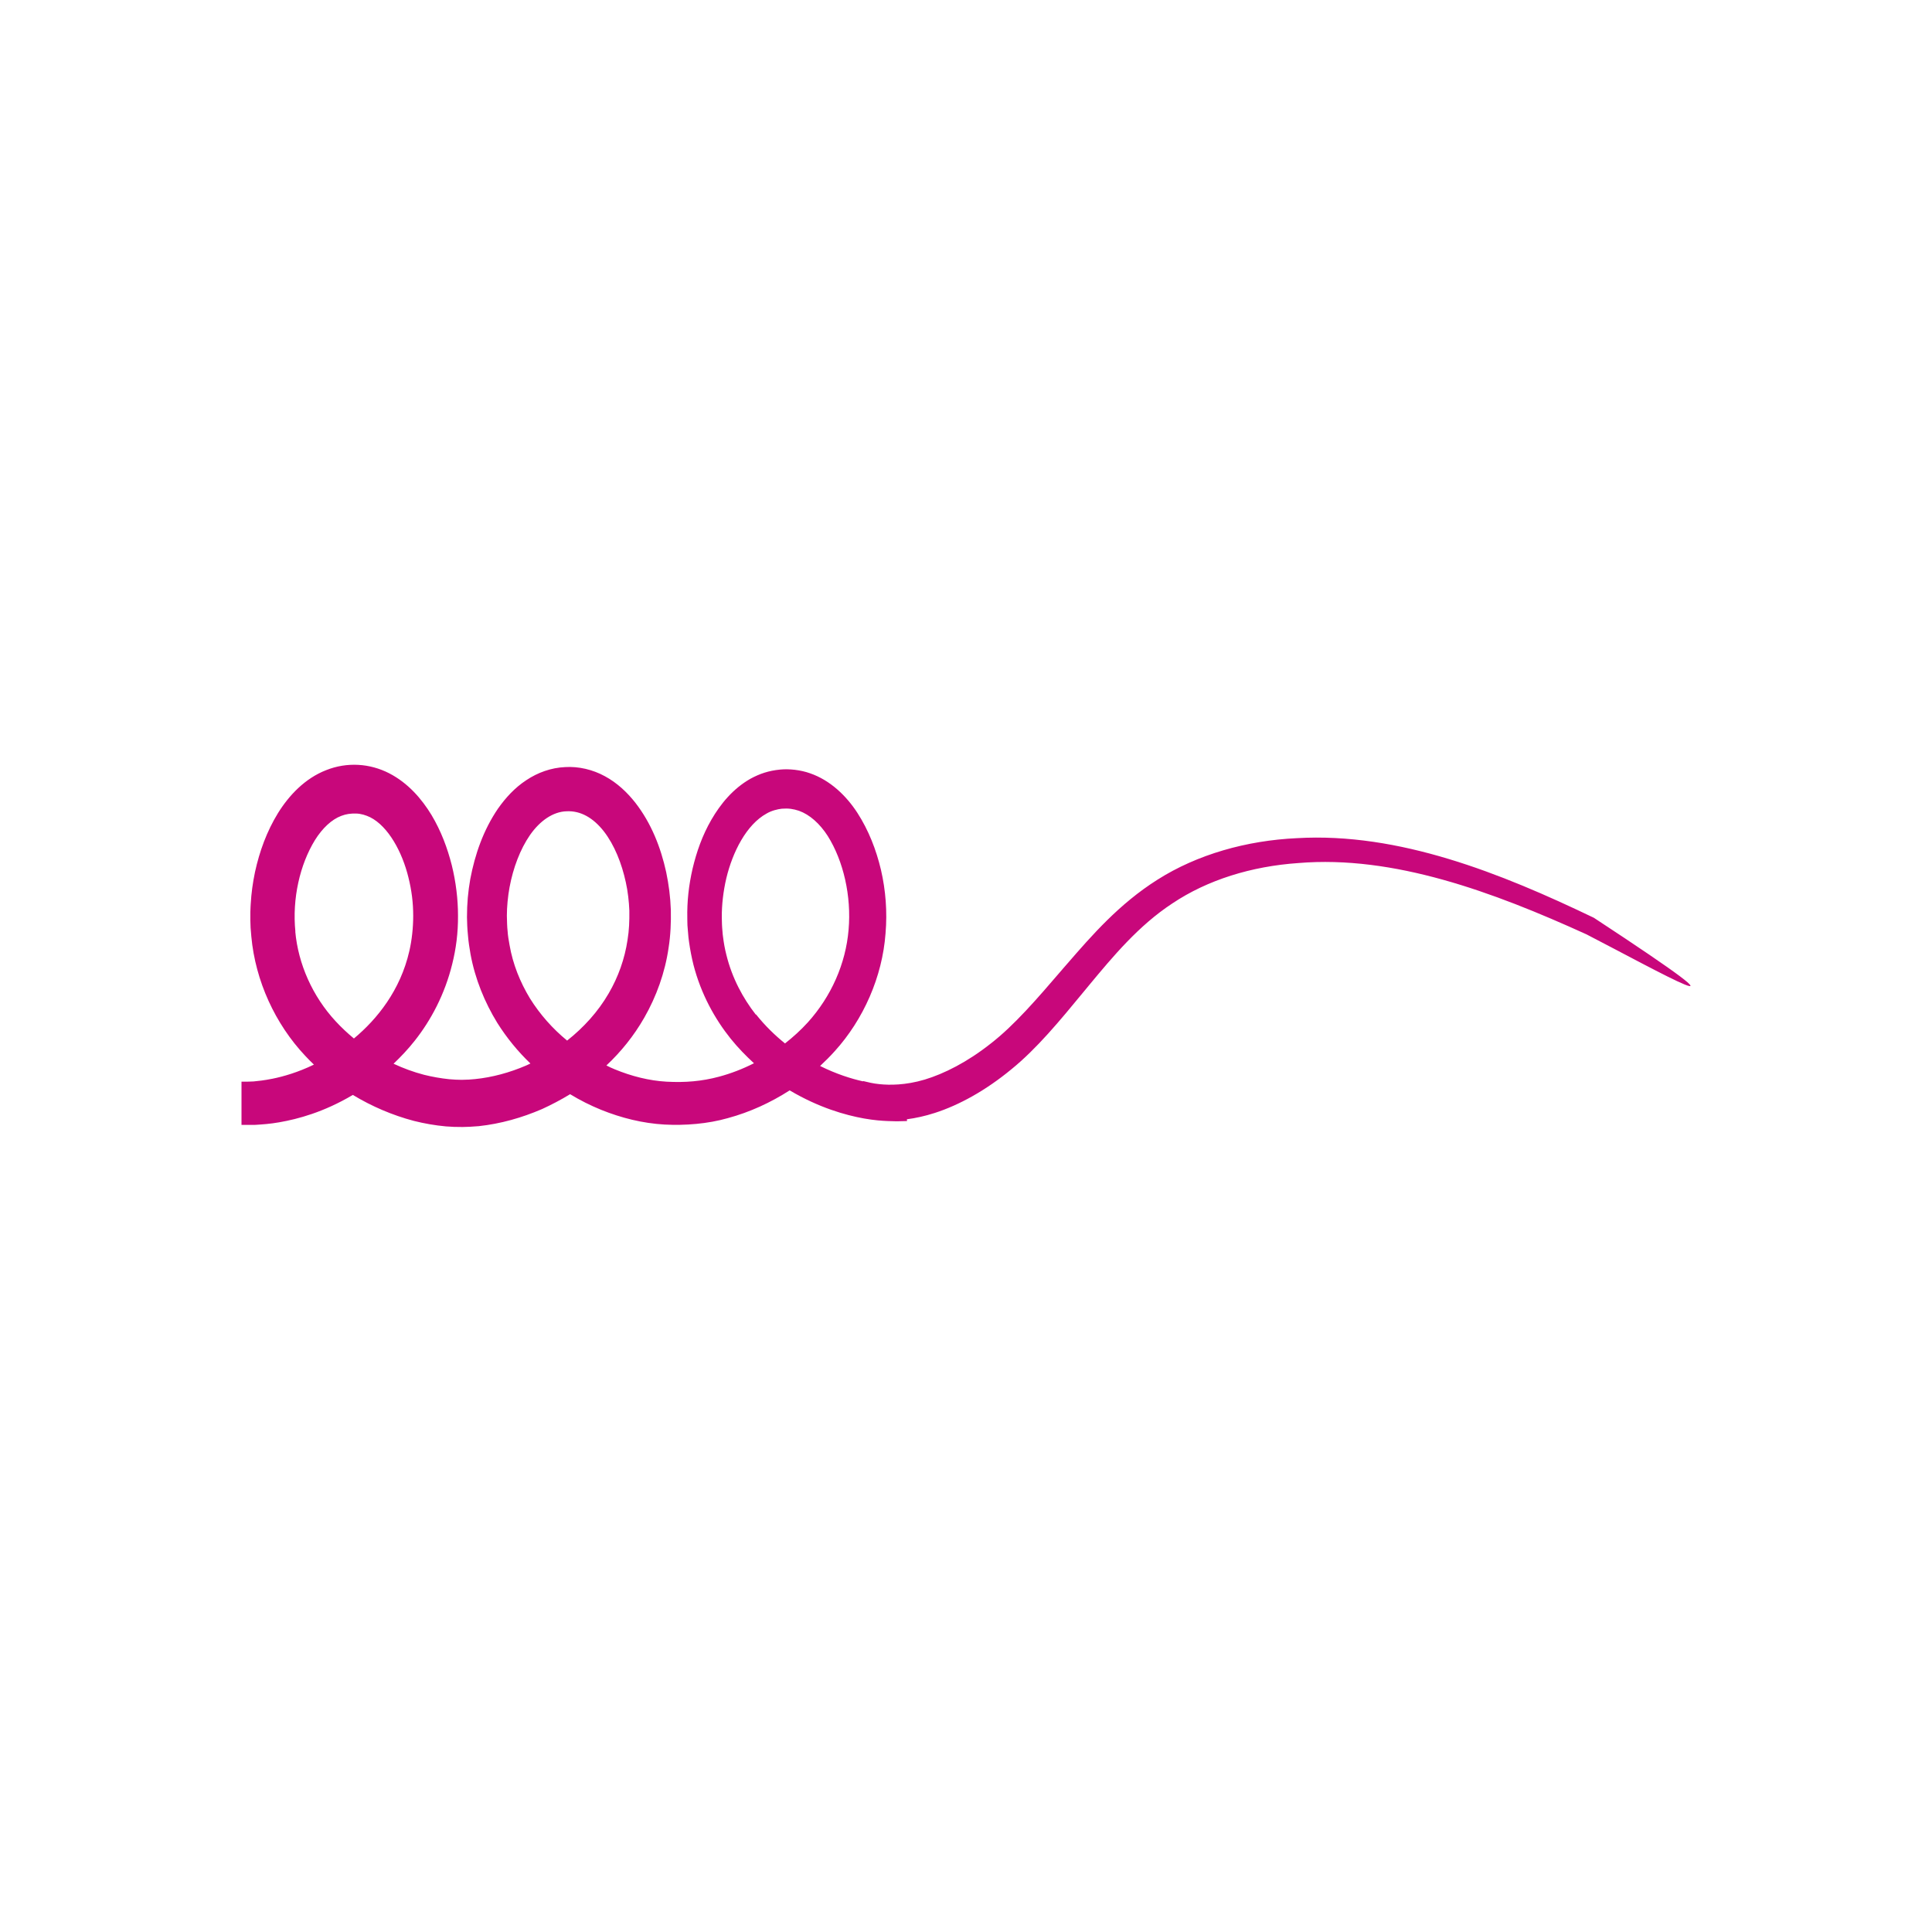 <svg width="48" height="48" viewBox="0 0 48 48" fill="none"
  xmlns="http://www.w3.org/2000/svg">
  <path d="M0 8C0 4.229 0 2.343 1.172 1.172C2.343 0 4.229 0 8 0H40C43.771 0 45.657 0 46.828 1.172C48 2.343 48 4.229 48 8V40C48 43.771 48 45.657 46.828 46.828C45.657 48 43.771 48 40 48H8C4.229 48 2.343 48 1.172 46.828C0 45.657 0 43.771 0 40V8Z" fill="transparent"/>
  <path fill-rule="evenodd" clip-rule="evenodd" d="M22.532 27.808C22.746 27.78 22.98 27.73 23.23 27.649C23.827 27.456 24.486 27.096 25.13 26.564C25.76 26.052 26.329 25.362 26.922 24.642C26.943 24.617 26.963 24.592 26.984 24.567C27.007 24.539 27.031 24.51 27.055 24.481C27.65 23.764 28.289 22.995 29.127 22.445C30 21.86 31.094 21.522 32.259 21.442C34.62 21.245 37.084 22.153 39.416 23.214C41.118 24.091 44.167 25.801 39.599 22.802C37.285 21.691 34.754 20.676 32.22 20.824C30.972 20.882 29.746 21.227 28.755 21.857C27.807 22.456 27.125 23.241 26.518 23.941C26.479 23.986 26.44 24.031 26.401 24.075L26.388 24.091C25.759 24.823 25.198 25.475 24.614 25.927C24.032 26.388 23.455 26.677 22.974 26.822C22.492 26.966 22.092 26.96 21.857 26.936C21.698 26.922 21.544 26.883 21.477 26.866C21.451 26.86 21.438 26.856 21.443 26.859L21.441 26.866C21.148 26.8 20.781 26.686 20.375 26.484C20.5 26.367 20.622 26.247 20.738 26.117C21.452 25.33 21.922 24.269 22.001 23.189C22.047 22.654 22.004 22.116 21.888 21.614C21.769 21.11 21.58 20.627 21.302 20.196C21.025 19.769 20.625 19.384 20.125 19.212C19.884 19.126 19.601 19.098 19.381 19.12C19.098 19.147 18.872 19.224 18.646 19.347C18.207 19.596 17.899 19.978 17.674 20.366C17.448 20.756 17.305 21.168 17.207 21.581C17.112 21.996 17.067 22.396 17.076 22.817C17.077 22.843 17.077 22.869 17.077 22.894C17.078 22.957 17.079 23.02 17.088 23.097C17.09 23.123 17.093 23.15 17.095 23.177C17.101 23.253 17.107 23.331 17.119 23.401C17.146 23.595 17.183 23.786 17.228 23.967C17.417 24.703 17.765 25.321 18.152 25.804C18.338 26.035 18.534 26.234 18.732 26.416C18.454 26.557 18.161 26.671 17.86 26.751C17.433 26.865 17.024 26.899 16.56 26.874C16.131 26.85 15.691 26.739 15.274 26.567C15.203 26.539 15.133 26.505 15.066 26.471C15.426 26.133 15.746 25.739 16.005 25.287C16.307 24.761 16.524 24.161 16.612 23.54C16.661 23.232 16.673 22.906 16.667 22.611C16.655 22.273 16.615 21.977 16.551 21.667C16.417 21.058 16.185 20.458 15.783 19.941C15.582 19.686 15.332 19.449 15.03 19.286C14.728 19.12 14.374 19.037 14.041 19.058C13.694 19.073 13.358 19.194 13.075 19.384C12.788 19.572 12.562 19.821 12.373 20.089C12.008 20.624 11.8 21.227 11.684 21.839C11.629 22.153 11.602 22.442 11.602 22.789C11.605 22.928 11.608 23.06 11.626 23.235C11.639 23.404 11.663 23.549 11.69 23.706C11.803 24.321 12.041 24.902 12.355 25.413C12.593 25.791 12.87 26.127 13.178 26.422C13.165 26.428 13.152 26.435 13.138 26.442C13.118 26.452 13.097 26.462 13.075 26.471C12.66 26.65 12.227 26.767 11.8 26.81L11.651 26.822L11.471 26.828C11.382 26.828 11.263 26.822 11.163 26.813C10.952 26.791 10.739 26.754 10.532 26.702C10.272 26.634 10.022 26.542 9.778 26.428C9.958 26.256 10.138 26.068 10.309 25.85C10.702 25.352 11.05 24.709 11.236 23.949C11.331 23.567 11.382 23.177 11.379 22.746C11.379 22.346 11.328 21.913 11.224 21.494C11.117 21.073 10.961 20.651 10.721 20.249C10.48 19.852 10.141 19.455 9.669 19.212C9.19 18.966 8.623 18.926 8.101 19.135C7.58 19.338 7.183 19.756 6.906 20.202C6.628 20.655 6.448 21.15 6.335 21.667C6.281 21.925 6.244 22.189 6.229 22.46C6.228 22.483 6.226 22.505 6.225 22.528C6.222 22.573 6.22 22.618 6.22 22.663V22.872L6.226 23.051L6.244 23.266C6.345 24.373 6.839 25.441 7.58 26.228C7.65 26.305 7.726 26.379 7.799 26.45C7.4 26.643 7.043 26.745 6.772 26.8C6.558 26.843 6.399 26.859 6.299 26.868C6.259 26.869 6.225 26.871 6.198 26.872C6.163 26.873 6.139 26.874 6.125 26.874H6V27.948H6.323C6.338 27.947 6.354 27.946 6.37 27.945C6.513 27.936 6.707 27.924 6.939 27.883C7.4 27.803 8.046 27.631 8.766 27.203C9.239 27.489 9.751 27.708 10.285 27.849C10.544 27.914 10.806 27.96 11.077 27.985C11.218 27.997 11.34 28 11.495 28L11.678 27.994L11.895 27.979C12.438 27.92 12.962 27.772 13.468 27.554C13.703 27.446 13.938 27.323 14.164 27.185C14.411 27.336 14.67 27.465 14.932 27.572C15.438 27.776 15.966 27.908 16.509 27.939C17.018 27.966 17.582 27.923 18.085 27.779C18.631 27.631 19.146 27.394 19.619 27.09C20.351 27.523 21.004 27.705 21.464 27.788C21.72 27.834 21.918 27.846 22.053 27.852C22.19 27.855 22.26 27.858 22.26 27.858C22.26 27.858 22.355 27.858 22.534 27.852L22.532 27.808ZM18.046 23.721C18.189 24.303 18.46 24.801 18.777 25.207L18.784 25.204C19.009 25.487 19.256 25.724 19.503 25.924C19.707 25.764 19.897 25.591 20.07 25.401C20.653 24.755 21.013 23.94 21.083 23.097C21.156 22.263 20.955 21.39 20.564 20.768C20.366 20.461 20.116 20.239 19.851 20.144C19.711 20.098 19.595 20.079 19.424 20.092C19.317 20.104 19.165 20.141 19.046 20.212C18.543 20.488 18.201 21.171 18.046 21.817C17.969 22.143 17.93 22.488 17.933 22.789C17.934 22.819 17.934 22.849 17.935 22.879C17.936 22.941 17.938 23.001 17.942 23.051C17.946 23.083 17.948 23.114 17.95 23.145C17.953 23.187 17.956 23.229 17.963 23.272C17.982 23.426 18.009 23.577 18.046 23.721ZM12.66 23.481C12.742 23.955 12.922 24.401 13.166 24.804C13.416 25.204 13.73 25.558 14.09 25.853C14.499 25.53 14.859 25.136 15.124 24.678C15.359 24.275 15.521 23.823 15.591 23.352C15.63 23.115 15.639 22.885 15.636 22.626C15.627 22.405 15.6 22.149 15.548 21.919C15.447 21.451 15.264 20.993 15.005 20.658C14.74 20.319 14.426 20.138 14.075 20.156C13.743 20.166 13.419 20.387 13.169 20.744C12.922 21.101 12.749 21.565 12.66 22.042C12.617 22.273 12.593 22.537 12.593 22.746L12.593 22.754C12.596 22.89 12.599 23.034 12.611 23.131C12.617 23.238 12.639 23.368 12.66 23.481ZM7.824 20.873C7.452 21.479 7.256 22.325 7.339 23.146L7.336 23.143C7.409 23.949 7.763 24.752 8.342 25.376C8.482 25.527 8.632 25.668 8.793 25.801C9.373 25.318 9.946 24.604 10.169 23.632C10.233 23.358 10.266 23.045 10.266 22.752C10.266 22.426 10.227 22.119 10.147 21.799C9.995 21.174 9.65 20.532 9.196 20.304C9.086 20.252 8.97 20.215 8.845 20.212C8.708 20.209 8.601 20.224 8.479 20.27C8.241 20.359 8.01 20.575 7.824 20.873Z" fill="#C8077B"/>
</svg>
